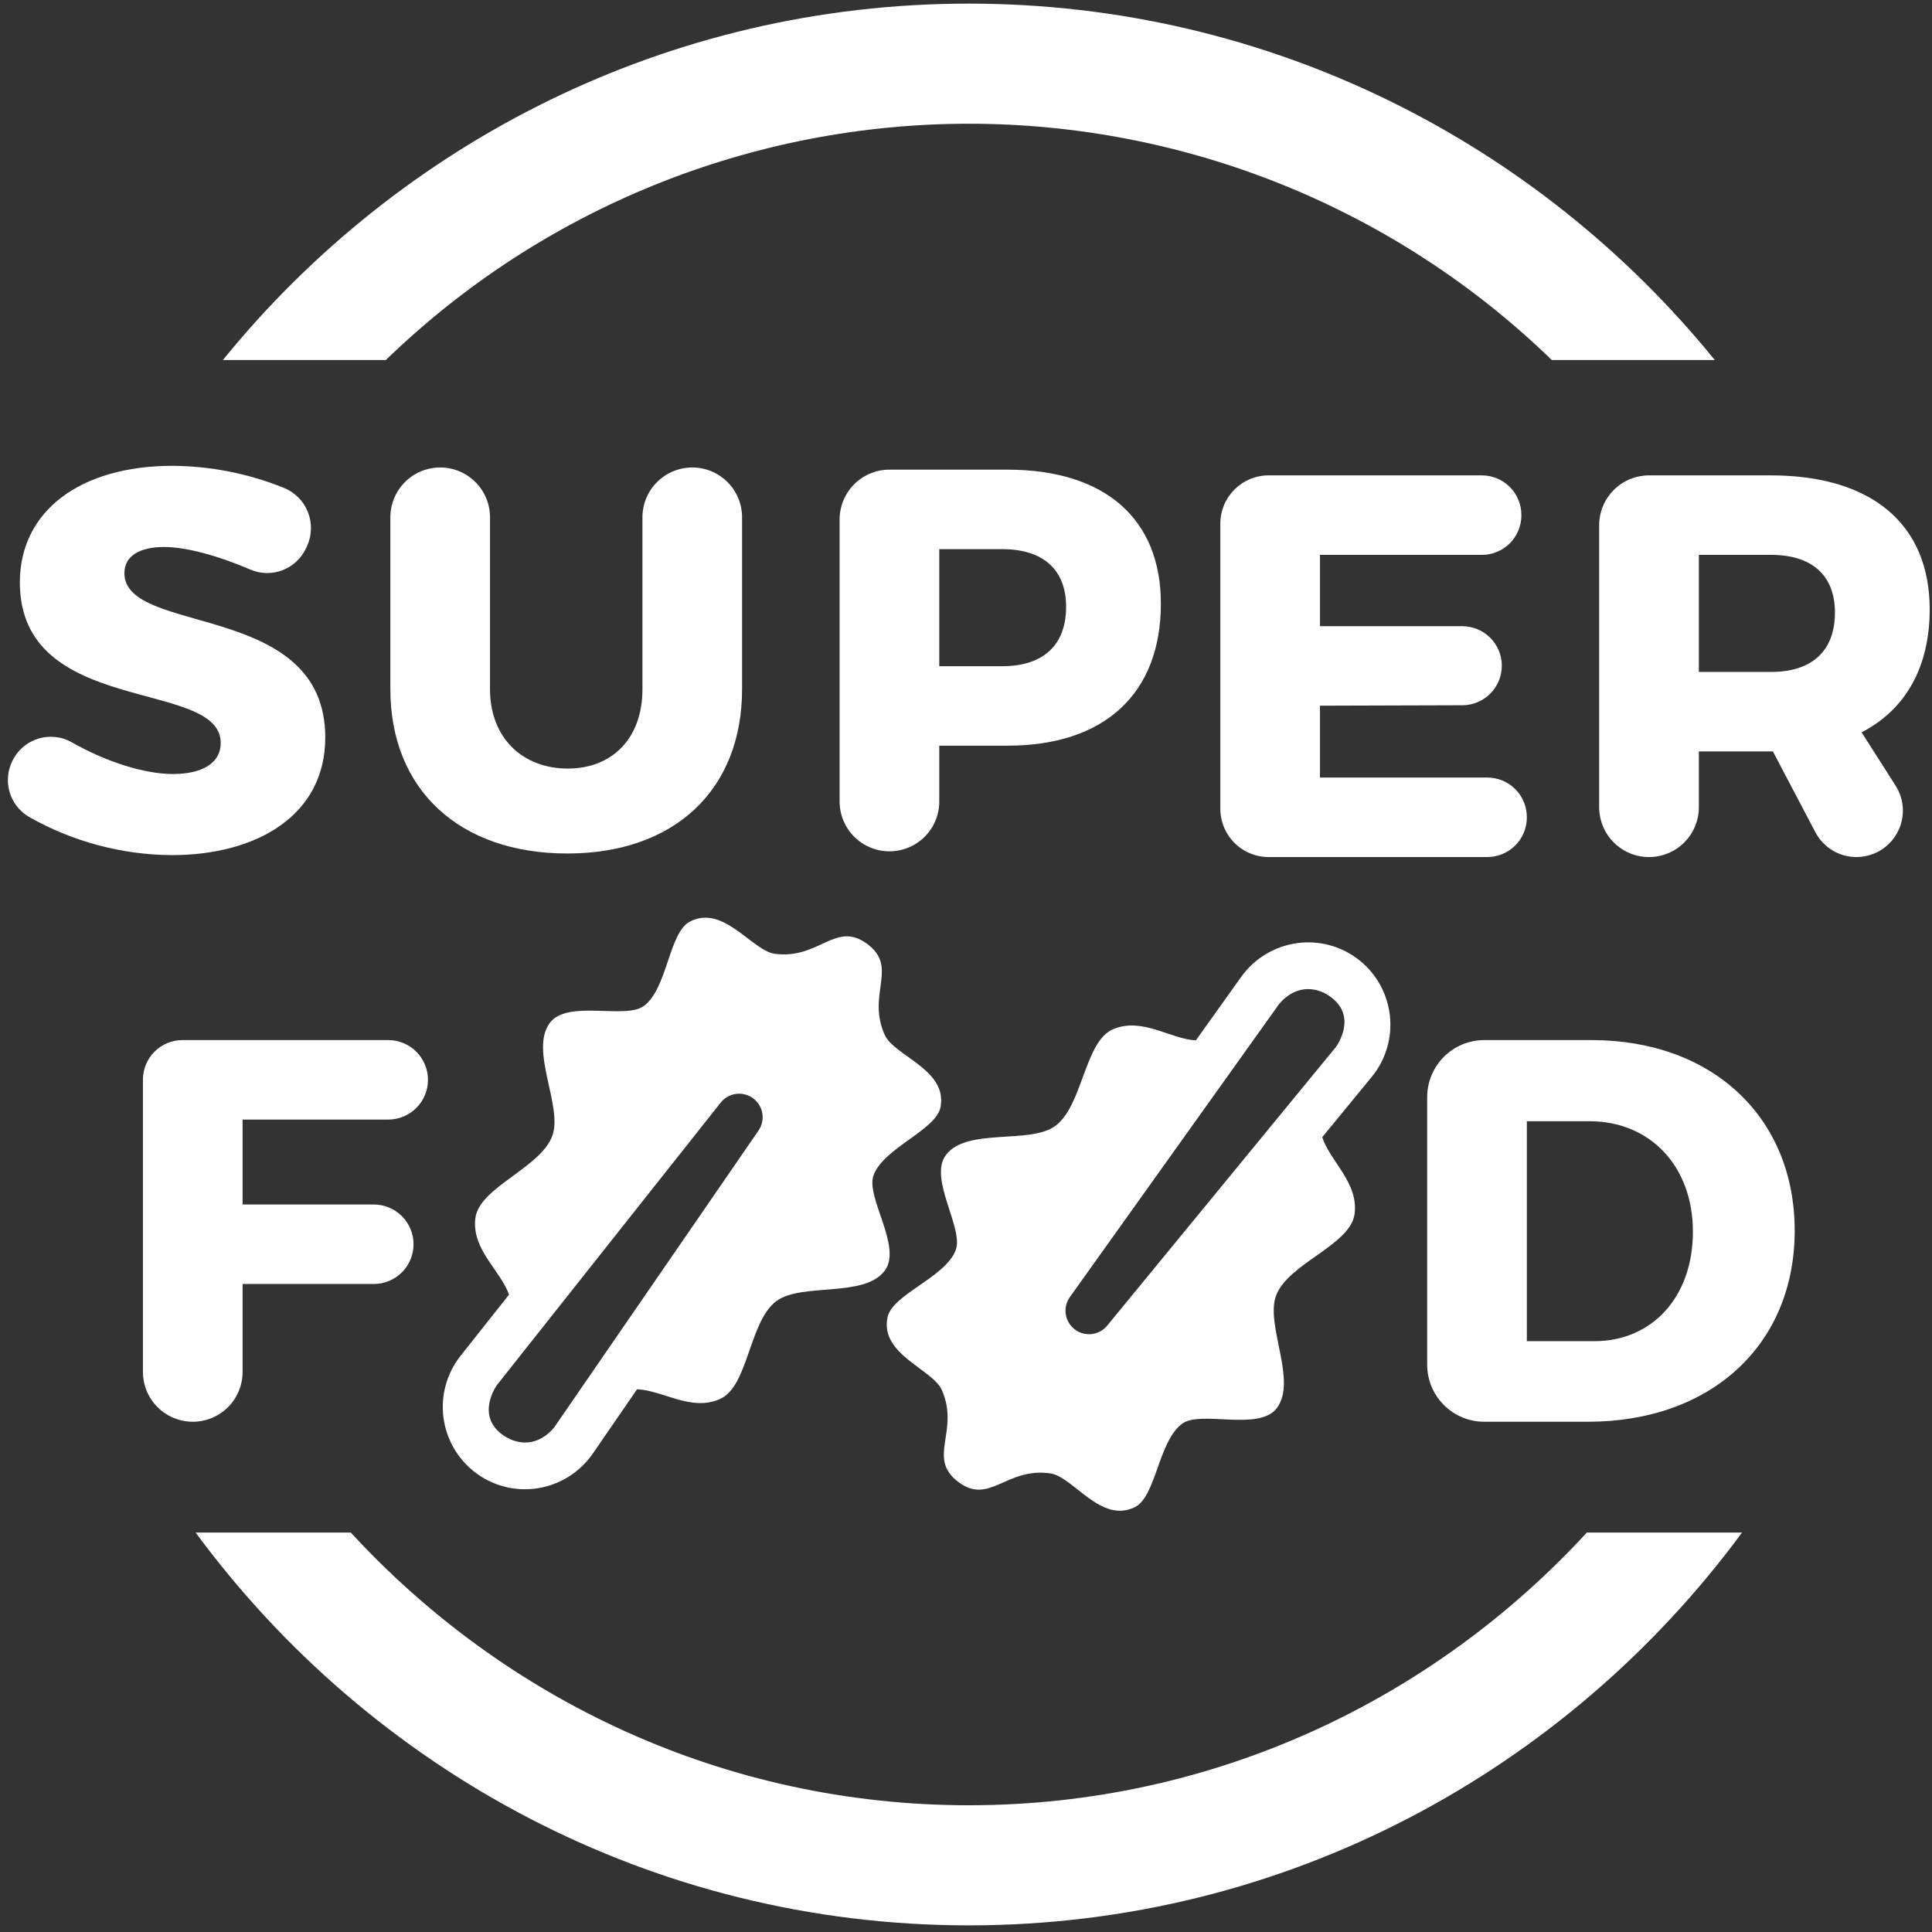 <?xml version="1.0" encoding="UTF-8"?> <svg xmlns="http://www.w3.org/2000/svg" xmlns:xlink="http://www.w3.org/1999/xlink" width="860" zoomAndPan="magnify" viewBox="0 0 645 645" height="860" preserveAspectRatio="xMidYMid meet" version="1.0"><rect x="0" y="0" width="645" height="645" fill="#333333" stroke="none"/><defs><clipPath id="f2ac31d136"><path d="M 74 1.207 L 573 1.207 L 573 121 L 74 121 Z M 74 1.207 " clip-rule="nonzero"></path></clipPath><clipPath id="d17b586e16"><path d="M 65 511 L 582 511 L 582 642.961 L 65 642.961 Z M 65 511 " clip-rule="nonzero"></path></clipPath><clipPath id="c4b993a5c7"><path d="M 533 158 L 644.5 158 L 644.5 287 L 533 287 Z M 533 158 " clip-rule="nonzero"></path></clipPath></defs><g clip-path="url(#f2ac31d136)"><path fill="#ffffff" d="M 128.816 120.191 C 132.035 117.07 135.332 114.023 138.695 111.059 C 142.062 108.094 145.5 105.215 149.004 102.414 C 152.512 99.613 156.082 96.902 159.719 94.273 C 163.352 91.645 167.051 89.105 170.809 86.656 C 174.566 84.207 178.383 81.852 182.254 79.586 C 186.125 77.32 190.051 75.148 194.023 73.07 C 198 70.992 202.027 69.012 206.098 67.129 C 210.168 65.246 214.285 63.461 218.441 61.777 C 222.598 60.094 226.793 58.508 231.027 57.023 C 235.262 55.543 239.527 54.16 243.828 52.883 C 248.129 51.605 252.457 50.434 256.812 49.363 C 261.172 48.293 265.551 47.332 269.953 46.473 C 274.355 45.613 278.777 44.863 283.219 44.215 C 287.656 43.57 292.109 43.031 296.574 42.602 C 301.039 42.168 305.512 41.848 309.992 41.629 C 314.477 41.414 318.957 41.305 323.445 41.305 C 327.93 41.305 332.414 41.414 336.895 41.629 C 341.375 41.848 345.848 42.168 350.312 42.602 C 354.777 43.031 359.23 43.57 363.672 44.215 C 368.109 44.863 372.531 45.613 376.934 46.473 C 381.336 47.332 385.719 48.293 390.074 49.363 C 394.43 50.434 398.758 51.605 403.059 52.883 C 407.359 54.16 411.625 55.543 415.859 57.023 C 420.094 58.508 424.289 60.094 428.449 61.777 C 432.605 63.461 436.719 65.246 440.793 67.129 C 444.863 69.012 448.887 70.992 452.863 73.07 C 456.84 75.148 460.762 77.32 464.637 79.586 C 468.508 81.852 472.32 84.207 476.082 86.656 C 479.84 89.105 483.535 91.645 487.172 94.273 C 490.809 96.902 494.379 99.613 497.883 102.414 C 501.391 105.215 504.824 108.094 508.191 111.059 C 511.559 114.023 514.852 117.07 518.07 120.191 L 572.48 120.191 C 513.617 47.695 423.895 1.207 323.441 1.207 C 222.984 1.207 133.273 47.695 74.406 120.191 Z M 128.816 120.191 " fill-opacity="1" fill-rule="nonzero"></path></g><g clip-path="url(#d17b586e16)"><path fill="#ffffff" d="M 529.766 511.652 C 478.43 567.457 405.066 602.688 323.441 602.688 C 241.812 602.688 168.461 567.457 117.125 511.652 L 65.316 511.652 C 123.773 590.996 217.559 642.785 323.441 642.785 C 429.32 642.785 523.113 590.996 581.574 511.652 Z M 529.766 511.652 " fill-opacity="1" fill-rule="nonzero"></path></g><path fill="#ffffff" d="M 599.16 410.855 C 599.16 448.848 571.348 474.656 530.094 474.656 L 495.52 474.656 C 494.895 474.656 494.273 474.625 493.652 474.562 C 493.031 474.504 492.414 474.41 491.801 474.289 C 491.188 474.168 490.582 474.016 489.988 473.836 C 489.391 473.652 488.801 473.445 488.227 473.203 C 487.648 472.965 487.086 472.699 486.535 472.406 C 485.984 472.109 485.449 471.789 484.93 471.445 C 484.41 471.098 483.91 470.727 483.43 470.328 C 482.945 469.934 482.484 469.516 482.043 469.074 C 481.602 468.633 481.184 468.172 480.789 467.688 C 480.391 467.207 480.02 466.703 479.672 466.188 C 479.328 465.668 479.008 465.133 478.711 464.582 C 478.418 464.031 478.152 463.469 477.91 462.891 C 477.672 462.316 477.465 461.727 477.281 461.129 C 477.102 460.535 476.949 459.93 476.828 459.316 C 476.707 458.703 476.613 458.086 476.555 457.465 C 476.492 456.844 476.461 456.223 476.461 455.598 L 476.461 366.289 C 476.461 365.664 476.492 365.043 476.555 364.422 C 476.613 363.801 476.707 363.184 476.828 362.57 C 476.949 361.961 477.102 361.355 477.281 360.758 C 477.465 360.16 477.672 359.574 477.914 358.996 C 478.152 358.422 478.418 357.855 478.711 357.309 C 479.008 356.758 479.328 356.223 479.672 355.703 C 480.02 355.184 480.391 354.684 480.789 354.199 C 481.184 353.719 481.602 353.258 482.043 352.816 C 482.484 352.375 482.945 351.953 483.43 351.559 C 483.91 351.164 484.41 350.793 484.93 350.445 C 485.449 350.098 485.984 349.777 486.535 349.484 C 487.086 349.188 487.648 348.922 488.227 348.684 C 488.801 348.445 489.391 348.234 489.988 348.055 C 490.582 347.871 491.188 347.723 491.801 347.598 C 492.414 347.477 493.031 347.387 493.652 347.324 C 494.273 347.266 494.895 347.234 495.52 347.234 L 531.367 347.234 C 571.715 347.234 599.16 373.047 599.16 410.855 Z M 565.176 411.219 C 565.176 389.227 550.809 374.32 530.633 374.32 L 509.738 374.32 L 509.738 447.75 L 532.27 447.75 C 551.539 447.754 565.176 433.027 565.176 411.219 Z M 565.176 411.219 " fill-opacity="1" fill-rule="nonzero"></path><path fill="#ffffff" d="M 507.918 171.902 L 507.918 172.043 C 507.918 172.91 507.832 173.77 507.664 174.621 C 507.492 175.469 507.242 176.293 506.91 177.094 C 506.582 177.895 506.176 178.656 505.691 179.379 C 505.211 180.098 504.664 180.766 504.051 181.379 C 503.438 181.992 502.773 182.539 502.051 183.02 C 501.332 183.5 500.57 183.906 499.77 184.238 C 498.969 184.57 498.145 184.82 497.293 184.992 C 496.441 185.16 495.586 185.246 494.719 185.246 L 440.672 185.246 L 440.672 209.055 L 488.18 209.055 C 489.047 209.055 489.906 209.137 490.754 209.309 C 491.605 209.477 492.43 209.727 493.23 210.059 C 494.031 210.391 494.793 210.797 495.512 211.277 C 496.234 211.758 496.898 212.305 497.512 212.918 C 498.125 213.531 498.672 214.199 499.152 214.918 C 499.637 215.641 500.043 216.402 500.375 217.199 C 500.703 218 500.957 218.828 501.125 219.676 C 501.293 220.527 501.379 221.387 501.379 222.25 C 501.379 223.117 501.293 223.973 501.125 224.82 C 500.957 225.672 500.707 226.492 500.379 227.293 C 500.047 228.094 499.641 228.852 499.164 229.57 C 498.684 230.293 498.137 230.957 497.527 231.57 C 496.918 232.184 496.25 232.73 495.535 233.211 C 494.816 233.695 494.059 234.102 493.258 234.434 C 492.461 234.766 491.637 235.02 490.789 235.191 C 489.941 235.359 489.086 235.449 488.219 235.449 L 440.672 235.594 L 440.672 259.582 L 496.539 259.582 C 497.406 259.582 498.262 259.668 499.113 259.836 C 499.965 260.004 500.789 260.254 501.59 260.586 C 502.391 260.918 503.152 261.324 503.871 261.809 C 504.594 262.289 505.258 262.836 505.871 263.449 C 506.484 264.062 507.031 264.727 507.512 265.449 C 507.996 266.168 508.402 266.93 508.734 267.73 C 509.062 268.531 509.312 269.355 509.484 270.207 C 509.652 271.055 509.738 271.914 509.738 272.781 L 509.738 272.926 C 509.738 273.789 509.652 274.648 509.484 275.5 C 509.312 276.348 509.062 277.176 508.734 277.977 C 508.402 278.777 507.996 279.535 507.512 280.258 C 507.031 280.977 506.484 281.645 505.871 282.258 C 505.258 282.871 504.594 283.418 503.871 283.898 C 503.152 284.379 502.391 284.785 501.59 285.117 C 500.789 285.449 499.965 285.699 499.113 285.867 C 498.262 286.039 497.406 286.121 496.539 286.121 L 423.523 286.121 C 422.996 286.121 422.469 286.098 421.945 286.047 C 421.418 285.992 420.898 285.918 420.379 285.812 C 419.863 285.711 419.352 285.582 418.848 285.43 C 418.34 285.277 417.844 285.098 417.355 284.895 C 416.867 284.695 416.391 284.469 415.926 284.219 C 415.461 283.973 415.008 283.699 414.57 283.406 C 414.133 283.113 413.707 282.801 413.301 282.465 C 412.891 282.129 412.5 281.777 412.129 281.402 C 411.754 281.031 411.402 280.641 411.066 280.23 C 410.73 279.824 410.418 279.398 410.125 278.961 C 409.832 278.523 409.559 278.07 409.312 277.605 C 409.062 277.141 408.836 276.664 408.637 276.176 C 408.434 275.688 408.254 275.191 408.102 274.688 C 407.949 274.18 407.82 273.668 407.719 273.152 C 407.617 272.633 407.539 272.113 407.488 271.586 C 407.434 271.062 407.41 270.535 407.41 270.008 L 407.41 174.816 C 407.41 174.289 407.434 173.762 407.488 173.238 C 407.539 172.711 407.617 172.191 407.719 171.672 C 407.82 171.156 407.949 170.645 408.102 170.141 C 408.258 169.633 408.434 169.137 408.637 168.652 C 408.836 168.164 409.062 167.688 409.312 167.223 C 409.562 166.754 409.832 166.305 410.125 165.863 C 410.418 165.426 410.73 165.004 411.066 164.594 C 411.402 164.188 411.754 163.797 412.129 163.422 C 412.504 163.051 412.895 162.695 413.301 162.359 C 413.707 162.027 414.133 161.711 414.57 161.418 C 415.008 161.125 415.461 160.855 415.926 160.605 C 416.395 160.355 416.871 160.133 417.355 159.93 C 417.844 159.727 418.34 159.551 418.848 159.398 C 419.352 159.242 419.863 159.117 420.379 159.012 C 420.898 158.91 421.418 158.832 421.945 158.781 C 422.469 158.73 422.996 158.703 423.523 158.703 L 494.719 158.703 C 495.586 158.703 496.441 158.789 497.293 158.957 C 498.145 159.125 498.969 159.375 499.77 159.707 C 500.57 160.039 501.328 160.445 502.051 160.926 C 502.77 161.41 503.438 161.957 504.051 162.57 C 504.664 163.18 505.211 163.848 505.691 164.57 C 506.172 165.289 506.578 166.051 506.91 166.852 C 507.242 167.652 507.492 168.477 507.664 169.328 C 507.832 170.176 507.918 171.035 507.918 171.902 Z M 507.918 171.902 " fill-opacity="1" fill-rule="nonzero"></path><path fill="#ffffff" d="M 142.879 360.594 C 142.871 361.461 142.781 362.316 142.609 363.168 C 142.434 364.016 142.18 364.844 141.844 365.641 C 141.508 366.441 141.098 367.199 140.613 367.918 C 140.125 368.637 139.578 369.305 138.961 369.914 C 138.344 370.527 137.676 371.07 136.953 371.551 C 136.23 372.031 135.469 372.438 134.668 372.766 C 133.867 373.098 133.039 373.348 132.188 373.516 C 131.336 373.684 130.48 373.77 129.613 373.77 L 80.992 373.77 L 80.992 402.125 L 124.793 402.125 C 125.664 402.125 126.527 402.211 127.379 402.379 C 128.234 402.551 129.062 402.801 129.871 403.133 C 130.676 403.469 131.438 403.875 132.164 404.359 C 132.887 404.844 133.559 405.395 134.172 406.012 C 134.789 406.625 135.34 407.297 135.824 408.02 C 136.309 408.746 136.715 409.512 137.051 410.316 C 137.383 411.121 137.633 411.949 137.805 412.805 C 137.977 413.66 138.059 414.52 138.059 415.391 C 138.059 416.262 137.977 417.125 137.805 417.98 C 137.633 418.836 137.383 419.664 137.051 420.469 C 136.715 421.273 136.309 422.039 135.824 422.762 C 135.34 423.488 134.789 424.156 134.172 424.773 C 133.559 425.391 132.887 425.941 132.164 426.422 C 131.438 426.906 130.676 427.316 129.871 427.648 C 129.062 427.984 128.234 428.234 127.379 428.406 C 126.527 428.574 125.664 428.66 124.793 428.66 L 80.992 428.66 L 80.992 458.012 C 80.992 458.559 80.965 459.102 80.914 459.645 C 80.859 460.184 80.781 460.723 80.672 461.258 C 80.566 461.793 80.434 462.32 80.277 462.84 C 80.117 463.363 79.934 463.875 79.727 464.379 C 79.52 464.883 79.285 465.375 79.027 465.855 C 78.77 466.336 78.492 466.801 78.188 467.254 C 77.887 467.707 77.562 468.145 77.215 468.566 C 76.871 468.988 76.504 469.391 76.121 469.777 C 75.734 470.16 75.332 470.527 74.91 470.871 C 74.488 471.219 74.051 471.543 73.598 471.844 C 73.145 472.148 72.68 472.43 72.199 472.684 C 71.719 472.941 71.227 473.176 70.723 473.383 C 70.219 473.59 69.707 473.773 69.184 473.934 C 68.664 474.09 68.137 474.223 67.602 474.328 C 67.066 474.438 66.527 474.516 65.988 474.57 C 65.445 474.621 64.902 474.648 64.355 474.648 C 63.812 474.648 63.266 474.621 62.727 474.57 C 62.184 474.516 61.645 474.438 61.109 474.328 C 60.574 474.223 60.047 474.09 59.527 473.934 C 59.004 473.773 58.492 473.59 57.988 473.383 C 57.484 473.176 56.992 472.941 56.512 472.684 C 56.031 472.43 55.566 472.148 55.113 471.844 C 54.66 471.543 54.223 471.219 53.801 470.871 C 53.379 470.527 52.977 470.16 52.59 469.777 C 52.207 469.391 51.84 468.988 51.496 468.566 C 51.148 468.145 50.824 467.707 50.523 467.254 C 50.219 466.801 49.941 466.336 49.684 465.855 C 49.426 465.375 49.195 464.883 48.984 464.379 C 48.777 463.875 48.594 463.363 48.434 462.84 C 48.277 462.32 48.145 461.793 48.039 461.258 C 47.934 460.723 47.852 460.184 47.797 459.645 C 47.746 459.102 47.719 458.559 47.719 458.012 L 47.719 360.434 C 47.719 359.566 47.805 358.707 47.973 357.855 C 48.141 357.008 48.391 356.18 48.723 355.379 C 49.055 354.578 49.461 353.82 49.941 353.098 C 50.426 352.379 50.973 351.711 51.586 351.098 C 52.199 350.484 52.863 349.938 53.586 349.457 C 54.305 348.977 55.066 348.57 55.867 348.238 C 56.668 347.906 57.492 347.656 58.344 347.488 C 59.195 347.316 60.051 347.234 60.918 347.234 L 129.613 347.234 C 130.488 347.234 131.355 347.32 132.211 347.492 C 133.07 347.66 133.902 347.914 134.711 348.25 C 135.52 348.59 136.285 349 137.012 349.488 C 137.738 349.977 138.41 350.531 139.027 351.152 C 139.645 351.773 140.191 352.449 140.676 353.176 C 141.16 353.906 141.566 354.676 141.895 355.488 C 142.227 356.297 142.473 357.133 142.641 357.992 C 142.805 358.852 142.887 359.719 142.879 360.594 Z M 142.879 360.594 " fill-opacity="1" fill-rule="nonzero"></path><path fill="#ffffff" d="M 387.559 201.512 C 387.559 231.5 368.836 248.949 336.297 248.949 L 313.578 248.949 L 313.578 267.578 C 313.578 268.125 313.551 268.668 313.5 269.211 C 313.445 269.75 313.367 270.289 313.258 270.824 C 313.152 271.359 313.02 271.887 312.863 272.406 C 312.703 272.93 312.52 273.441 312.312 273.945 C 312.105 274.449 311.871 274.941 311.613 275.422 C 311.359 275.902 311.078 276.367 310.773 276.82 C 310.473 277.273 310.148 277.711 309.805 278.133 C 309.457 278.555 309.09 278.957 308.707 279.344 C 308.32 279.727 307.918 280.094 307.496 280.438 C 307.074 280.785 306.637 281.109 306.184 281.41 C 305.73 281.715 305.266 281.992 304.785 282.25 C 304.305 282.508 303.812 282.742 303.309 282.949 C 302.805 283.156 302.293 283.34 301.773 283.5 C 301.25 283.656 300.723 283.789 300.188 283.895 C 299.652 284.004 299.113 284.082 298.574 284.137 C 298.031 284.188 297.488 284.215 296.941 284.215 C 296.398 284.215 295.855 284.188 295.312 284.137 C 294.77 284.082 294.23 284 293.695 283.895 C 293.16 283.789 292.633 283.656 292.113 283.5 C 291.59 283.34 291.078 283.156 290.574 282.949 C 290.07 282.738 289.582 282.508 289.098 282.25 C 288.617 281.992 288.152 281.715 287.699 281.41 C 287.246 281.109 286.809 280.785 286.387 280.438 C 285.965 280.094 285.562 279.727 285.18 279.344 C 284.793 278.957 284.426 278.555 284.082 278.133 C 283.734 277.711 283.41 277.273 283.109 276.82 C 282.805 276.367 282.527 275.902 282.27 275.422 C 282.012 274.941 281.781 274.449 281.57 273.945 C 281.363 273.441 281.18 272.93 281.023 272.406 C 280.863 271.887 280.73 271.359 280.625 270.824 C 280.52 270.289 280.438 269.75 280.387 269.211 C 280.332 268.668 280.305 268.125 280.305 267.578 L 280.305 173.43 C 280.305 172.887 280.332 172.344 280.387 171.801 C 280.438 171.258 280.52 170.719 280.625 170.184 C 280.73 169.648 280.863 169.121 281.02 168.602 C 281.18 168.078 281.363 167.566 281.57 167.062 C 281.781 166.559 282.012 166.066 282.27 165.586 C 282.527 165.105 282.805 164.641 283.109 164.188 C 283.41 163.734 283.734 163.297 284.082 162.875 C 284.426 162.453 284.793 162.051 285.18 161.664 C 285.562 161.281 285.965 160.914 286.387 160.57 C 286.809 160.223 287.246 159.898 287.699 159.598 C 288.152 159.293 288.617 159.016 289.098 158.758 C 289.578 158.5 290.07 158.27 290.574 158.059 C 291.078 157.852 291.59 157.668 292.113 157.508 C 292.633 157.352 293.16 157.219 293.695 157.113 C 294.23 157.008 294.77 156.926 295.312 156.875 C 295.855 156.82 296.398 156.793 296.941 156.793 L 336.297 156.793 C 368.836 156.793 387.559 173.156 387.559 201.512 Z M 355.922 202.598 C 355.922 190.062 348.113 183.336 334.66 183.336 L 313.578 183.336 L 313.578 222.414 L 334.66 222.414 C 348.113 222.414 355.922 215.504 355.922 202.598 Z M 355.922 202.598 " fill-opacity="1" fill-rule="nonzero"></path><g clip-path="url(#c4b993a5c7)"><path fill="#ffffff" d="M 619.781 286.125 C 618.367 286.125 616.98 285.934 615.621 285.555 C 614.258 285.176 612.973 284.621 611.766 283.891 C 610.559 283.16 609.469 282.281 608.5 281.254 C 607.531 280.227 606.719 279.086 606.062 277.836 L 591.879 250.859 L 567.164 250.859 L 567.164 269.492 C 567.164 270.039 567.137 270.582 567.086 271.125 C 567.031 271.664 566.953 272.203 566.844 272.738 C 566.738 273.273 566.605 273.801 566.449 274.32 C 566.289 274.844 566.105 275.355 565.898 275.859 C 565.691 276.363 565.457 276.855 565.199 277.336 C 564.945 277.816 564.664 278.281 564.359 278.734 C 564.059 279.188 563.734 279.625 563.391 280.047 C 563.043 280.469 562.676 280.871 562.293 281.258 C 561.906 281.641 561.504 282.008 561.082 282.352 C 560.66 282.699 560.223 283.023 559.77 283.324 C 559.316 283.629 558.852 283.906 558.371 284.164 C 557.891 284.422 557.398 284.652 556.895 284.863 C 556.391 285.07 555.879 285.254 555.359 285.414 C 554.836 285.57 554.309 285.703 553.773 285.809 C 553.238 285.914 552.703 285.996 552.16 286.051 C 551.617 286.102 551.074 286.129 550.527 286.129 C 549.984 286.129 549.441 286.102 548.898 286.051 C 548.355 285.996 547.816 285.918 547.281 285.812 C 546.746 285.703 546.219 285.574 545.699 285.414 C 545.176 285.258 544.664 285.074 544.16 284.863 C 543.656 284.656 543.164 284.426 542.684 284.168 C 542.203 283.91 541.734 283.629 541.281 283.328 C 540.828 283.023 540.391 282.703 539.969 282.355 C 539.551 282.012 539.145 281.645 538.762 281.258 C 538.375 280.875 538.008 280.469 537.664 280.051 C 537.316 279.629 536.992 279.191 536.691 278.738 C 536.387 278.285 536.105 277.816 535.852 277.336 C 535.594 276.855 535.359 276.363 535.152 275.859 C 534.941 275.359 534.758 274.844 534.602 274.324 C 534.441 273.801 534.312 273.273 534.203 272.738 C 534.098 272.203 534.02 271.668 533.965 271.125 C 533.91 270.582 533.883 270.039 533.883 269.492 L 533.883 175.34 C 533.883 174.797 533.91 174.25 533.965 173.711 C 534.02 173.168 534.098 172.629 534.203 172.094 C 534.309 171.559 534.441 171.031 534.602 170.512 C 534.758 169.988 534.941 169.477 535.152 168.973 C 535.359 168.469 535.594 167.977 535.848 167.496 C 536.105 167.016 536.387 166.551 536.688 166.098 C 536.992 165.645 537.316 165.207 537.66 164.785 C 538.008 164.363 538.371 163.961 538.758 163.574 C 539.141 163.191 539.547 162.824 539.969 162.48 C 540.387 162.133 540.824 161.809 541.277 161.508 C 541.73 161.203 542.199 160.926 542.68 160.668 C 543.16 160.41 543.652 160.176 544.156 159.969 C 544.656 159.762 545.172 159.578 545.691 159.418 C 546.215 159.262 546.742 159.129 547.277 159.023 C 547.809 158.918 548.348 158.836 548.891 158.781 C 549.434 158.73 549.977 158.703 550.52 158.703 L 591.145 158.703 C 624.957 158.703 644.23 175.062 644.23 203.422 C 644.23 222.684 636.227 236.867 621.5 244.496 L 632.848 262.293 C 633.594 263.461 634.172 264.711 634.586 266.039 C 634.996 267.367 635.223 268.723 635.27 270.113 C 635.316 271.5 635.176 272.871 634.855 274.223 C 634.531 275.574 634.035 276.859 633.367 278.074 C 632.699 279.293 631.883 280.402 630.918 281.398 C 629.953 282.398 628.871 283.25 627.676 283.961 C 626.48 284.668 625.211 285.203 623.871 285.57 C 622.531 285.938 621.168 286.121 619.781 286.121 Z M 567.164 224.324 L 591.336 224.324 C 604.789 224.324 612.598 217.414 612.598 204.508 C 612.598 191.977 604.789 185.246 591.336 185.246 L 567.164 185.246 Z M 567.164 224.324 " fill-opacity="1" fill-rule="nonzero"></path></g><path fill="#ffffff" d="M 54.785 182.609 C 46.793 182.609 41.527 185.516 41.527 191.332 C 41.527 212.418 108.59 200.426 108.59 246.223 C 108.59 272.223 85.691 285.484 57.34 285.484 C 48.953 285.426 40.711 284.309 32.613 282.133 C 24.52 279.957 16.828 276.793 9.543 272.641 C 8.777 272.18 8.059 271.652 7.391 271.059 C 6.723 270.461 6.117 269.809 5.574 269.098 C 5.027 268.391 4.555 267.637 4.152 266.836 C 3.75 266.039 3.426 265.207 3.18 264.348 C 2.934 263.488 2.77 262.613 2.688 261.723 C 2.605 260.832 2.605 259.941 2.691 259.051 C 2.777 258.16 2.945 257.285 3.195 256.426 C 3.445 255.57 3.773 254.742 4.176 253.945 C 4.391 253.512 4.621 253.09 4.879 252.68 C 5.133 252.27 5.406 251.875 5.703 251.492 C 5.996 251.109 6.312 250.746 6.645 250.395 C 6.977 250.047 7.324 249.715 7.691 249.398 C 8.059 249.086 8.438 248.789 8.836 248.516 C 9.23 248.238 9.641 247.984 10.062 247.75 C 10.484 247.52 10.914 247.305 11.359 247.117 C 11.801 246.926 12.254 246.762 12.715 246.617 C 13.176 246.473 13.641 246.352 14.113 246.258 C 14.586 246.16 15.062 246.086 15.543 246.039 C 16.023 245.992 16.504 245.969 16.988 245.969 C 17.469 245.973 17.949 245.996 18.43 246.047 C 18.91 246.098 19.387 246.172 19.859 246.27 C 20.332 246.367 20.797 246.488 21.258 246.637 C 21.715 246.781 22.168 246.949 22.609 247.141 C 23.051 247.332 23.484 247.547 23.906 247.785 C 35.27 254.281 48.176 258.406 57.695 258.406 C 67.52 258.406 73.691 254.773 73.691 248.047 C 73.691 226.414 6.629 239.504 6.629 194.426 C 6.629 170.605 26.805 155.523 57.512 155.523 C 63.859 155.555 70.148 156.184 76.379 157.406 C 82.609 158.629 88.668 160.422 94.559 162.789 C 95.02 162.969 95.469 163.172 95.91 163.395 C 96.352 163.621 96.781 163.867 97.195 164.137 C 97.609 164.406 98.012 164.695 98.398 165.004 C 98.785 165.316 99.152 165.645 99.504 165.992 C 99.855 166.34 100.191 166.703 100.504 167.086 C 100.82 167.469 101.113 167.867 101.391 168.277 C 101.664 168.691 101.914 169.113 102.145 169.551 C 102.375 169.992 102.582 170.438 102.77 170.898 C 102.953 171.359 103.113 171.824 103.25 172.301 C 103.387 172.777 103.5 173.258 103.586 173.746 C 103.672 174.234 103.734 174.723 103.773 175.215 C 103.809 175.711 103.82 176.203 103.809 176.699 C 103.793 177.195 103.754 177.688 103.691 178.176 C 103.629 178.668 103.539 179.156 103.426 179.637 C 103.312 180.117 103.172 180.594 103.012 181.059 C 102.848 181.527 102.66 181.984 102.453 182.434 L 102.117 183.133 C 101.727 183.961 101.262 184.742 100.719 185.48 C 100.18 186.219 99.57 186.898 98.898 187.52 C 98.227 188.137 97.504 188.691 96.727 189.172 C 95.945 189.652 95.129 190.055 94.273 190.379 C 93.422 190.703 92.543 190.945 91.641 191.102 C 90.738 191.258 89.832 191.324 88.918 191.309 C 88 191.289 87.098 191.184 86.203 190.992 C 85.309 190.797 84.441 190.523 83.598 190.164 C 73.133 185.652 62.297 182.609 54.785 182.609 Z M 54.785 182.609 " fill-opacity="1" fill-rule="nonzero"></path><path fill="#ffffff" d="M 189.578 256.586 C 204.305 256.586 214.48 246.59 214.48 230.051 L 214.48 172.695 C 214.48 172.152 214.508 171.609 214.562 171.066 C 214.617 170.523 214.695 169.988 214.801 169.453 C 214.906 168.918 215.039 168.391 215.199 167.871 C 215.355 167.348 215.539 166.836 215.746 166.332 C 215.957 165.828 216.188 165.336 216.445 164.855 C 216.703 164.379 216.98 163.91 217.285 163.457 C 217.586 163.004 217.91 162.566 218.258 162.148 C 218.602 161.727 218.969 161.324 219.352 160.938 C 219.738 160.551 220.141 160.188 220.562 159.84 C 220.984 159.496 221.422 159.172 221.875 158.867 C 222.328 158.566 222.793 158.285 223.273 158.031 C 223.754 157.773 224.246 157.539 224.75 157.332 C 225.254 157.125 225.766 156.941 226.285 156.781 C 226.809 156.625 227.336 156.492 227.867 156.387 C 228.402 156.281 228.941 156.199 229.484 156.145 C 230.027 156.094 230.57 156.066 231.113 156.066 C 231.66 156.066 232.203 156.094 232.742 156.145 C 233.285 156.199 233.824 156.281 234.359 156.387 C 234.891 156.492 235.422 156.625 235.941 156.781 C 236.461 156.941 236.977 157.125 237.477 157.332 C 237.98 157.539 238.473 157.773 238.953 158.031 C 239.434 158.285 239.902 158.566 240.352 158.867 C 240.805 159.172 241.242 159.496 241.664 159.84 C 242.086 160.188 242.488 160.551 242.875 160.938 C 243.258 161.324 243.625 161.727 243.969 162.148 C 244.316 162.566 244.641 163.004 244.941 163.457 C 245.246 163.91 245.523 164.379 245.781 164.859 C 246.039 165.336 246.27 165.828 246.48 166.332 C 246.688 166.836 246.871 167.348 247.027 167.871 C 247.188 168.391 247.32 168.918 247.426 169.453 C 247.531 169.988 247.609 170.523 247.664 171.066 C 247.719 171.609 247.746 172.152 247.746 172.695 L 247.746 230.051 C 247.746 263.672 225.211 284.941 189.395 284.941 C 153.406 284.941 130.324 263.672 130.324 230.051 L 130.324 172.695 C 130.324 172.152 130.352 171.609 130.406 171.066 C 130.457 170.523 130.539 169.988 130.645 169.453 C 130.75 168.918 130.883 168.391 131.039 167.871 C 131.199 167.348 131.383 166.836 131.59 166.332 C 131.797 165.828 132.031 165.336 132.289 164.859 C 132.543 164.379 132.824 163.91 133.129 163.457 C 133.43 163.004 133.754 162.566 134.098 162.148 C 134.445 161.727 134.809 161.324 135.195 160.938 C 135.582 160.551 135.984 160.188 136.406 159.84 C 136.824 159.496 137.262 159.172 137.715 158.867 C 138.168 158.566 138.637 158.285 139.117 158.031 C 139.598 157.773 140.086 157.539 140.59 157.332 C 141.094 157.125 141.605 156.941 142.129 156.781 C 142.648 156.625 143.176 156.492 143.711 156.387 C 144.246 156.281 144.781 156.199 145.324 156.145 C 145.867 156.094 146.41 156.066 146.957 156.066 C 147.5 156.066 148.043 156.094 148.586 156.145 C 149.129 156.199 149.664 156.281 150.199 156.387 C 150.734 156.492 151.262 156.625 151.781 156.781 C 152.305 156.941 152.816 157.125 153.32 157.332 C 153.824 157.539 154.316 157.773 154.797 158.031 C 155.277 158.285 155.742 158.566 156.195 158.867 C 156.648 159.172 157.086 159.496 157.508 159.84 C 157.926 160.188 158.328 160.551 158.715 160.938 C 159.102 161.324 159.465 161.727 159.812 162.148 C 160.156 162.566 160.48 163.004 160.785 163.457 C 161.086 163.91 161.367 164.379 161.621 164.859 C 161.879 165.336 162.113 165.828 162.32 166.332 C 162.527 166.836 162.711 167.348 162.871 167.871 C 163.027 168.391 163.16 168.918 163.266 169.453 C 163.371 169.988 163.453 170.523 163.508 171.066 C 163.559 171.609 163.586 172.152 163.586 172.695 L 163.586 230.051 C 163.586 246.406 174.5 256.586 189.578 256.586 Z M 189.578 256.586 " fill-opacity="1" fill-rule="nonzero"></path><path fill="#ffffff" d="M 159.574 492.254 C 161 493.25 162.508 494.105 164.094 494.812 C 165.684 495.52 167.324 496.074 169.016 496.469 C 170.711 496.867 172.426 497.098 174.164 497.168 C 175.902 497.234 177.629 497.141 179.348 496.879 C 181.195 496.598 182.996 496.137 184.746 495.488 C 186.5 494.844 188.172 494.027 189.758 493.043 C 191.344 492.055 192.816 490.922 194.172 489.637 C 195.527 488.352 196.742 486.945 197.812 485.414 L 212.68 463.812 C 221.262 464.133 230.695 471.34 240.352 467.07 C 249.875 462.863 249.984 441.43 259.086 434.457 C 267.418 428.078 288.559 433.43 295.395 424.184 C 301.273 416.23 288.961 399.727 291.625 392.402 C 294.98 383.176 312.574 377.309 314.008 369.547 C 316.32 357.023 298.539 352.578 295.359 345.477 C 289.25 331.828 300.102 322.953 289.512 315.129 C 278.926 307.309 273.629 320.285 258.785 318.449 C 251.066 317.492 241.598 301.801 230.305 307.688 C 223.301 311.34 222.859 329.879 215.023 335.797 C 208.805 340.492 189.418 333.566 183.539 341.523 C 176.703 350.77 188.023 369.414 184.371 379.246 C 180.379 389.996 159.922 396.398 158.695 406.73 C 157.449 417.215 167.109 424.113 169.934 432.227 L 153.703 452.711 C 153.328 453.188 153.016 453.617 152.754 453.996 C 152.238 454.734 151.762 455.496 151.32 456.281 C 150.883 457.066 150.484 457.871 150.121 458.695 C 149.762 459.52 149.445 460.359 149.164 461.215 C 148.887 462.07 148.652 462.938 148.461 463.816 C 148.266 464.695 148.117 465.582 148.012 466.477 C 147.906 467.371 147.844 468.266 147.828 469.168 C 147.809 470.066 147.836 470.965 147.906 471.863 C 147.977 472.758 148.09 473.652 148.25 474.535 C 148.406 475.422 148.609 476.297 148.852 477.164 C 149.098 478.031 149.383 478.883 149.711 479.719 C 150.039 480.559 150.406 481.379 150.812 482.18 C 151.223 482.984 151.668 483.762 152.152 484.52 C 152.637 485.277 153.156 486.012 153.715 486.719 C 154.27 487.426 154.859 488.105 155.484 488.754 C 156.105 489.402 156.758 490.02 157.441 490.605 C 158.125 491.191 158.836 491.738 159.574 492.254 Z M 165.91 462.383 L 169.434 457.938 L 240.578 368.141 C 240.891 367.742 241.238 367.379 241.621 367.047 C 242.004 366.715 242.414 366.422 242.855 366.172 C 243.293 365.918 243.754 365.711 244.23 365.547 C 244.711 365.387 245.203 365.27 245.703 365.203 C 246.207 365.133 246.707 365.113 247.215 365.145 C 247.719 365.172 248.219 365.25 248.707 365.375 C 249.199 365.5 249.672 365.672 250.129 365.891 C 250.586 366.109 251.02 366.367 251.426 366.668 C 251.836 366.969 252.207 367.305 252.551 367.68 C 252.895 368.055 253.195 368.457 253.461 368.887 C 253.723 369.32 253.945 369.773 254.121 370.246 C 254.297 370.723 254.426 371.211 254.508 371.711 C 254.59 372.211 254.625 372.711 254.609 373.219 C 254.594 373.723 254.531 374.223 254.418 374.719 C 254.305 375.211 254.148 375.691 253.941 376.152 C 253.738 376.617 253.492 377.055 253.203 377.473 L 185.035 476.512 C 179.711 482.93 173.117 482.469 168.477 479.477 C 158.375 472.957 165.781 462.547 165.91 462.383 Z M 165.91 462.383 " fill-opacity="1" fill-rule="nonzero"></path><path fill="#ffffff" d="M 452.82 319.816 C 451.41 318.797 449.918 317.918 448.344 317.184 C 446.77 316.445 445.137 315.867 443.453 315.441 C 441.766 315.016 440.055 314.754 438.316 314.656 C 436.582 314.555 434.852 314.621 433.129 314.852 C 431.277 315.102 429.469 315.531 427.707 316.148 C 425.941 316.766 424.258 317.551 422.656 318.508 C 421.051 319.469 419.562 320.574 418.184 321.836 C 416.805 323.098 415.566 324.484 414.469 325.996 L 399.23 347.336 C 390.652 346.871 381.348 339.496 371.621 343.598 C 362.031 347.641 361.547 369.066 352.324 375.883 C 343.883 382.117 322.836 376.402 315.84 385.531 C 309.828 393.379 321.855 410.09 319.062 417.371 C 315.555 426.539 297.852 432.098 296.285 439.836 C 293.758 452.316 311.461 457.07 314.516 464.223 C 320.387 477.977 309.387 486.664 319.836 494.672 C 330.285 502.684 335.809 489.797 350.617 491.887 C 358.32 492.977 367.516 508.832 378.91 503.141 C 385.973 499.609 386.734 481.086 394.672 475.301 C 400.973 470.715 420.234 477.973 426.246 470.121 C 433.242 460.992 422.246 442.156 426.07 432.387 C 430.246 421.707 450.809 415.66 452.219 405.348 C 453.645 394.891 444.102 387.824 441.422 379.66 L 458 359.457 C 458.379 358.992 458.707 358.566 458.977 358.195 C 459.504 357.465 459.992 356.711 460.445 355.934 C 460.898 355.156 461.312 354.359 461.688 353.539 C 462.062 352.723 462.395 351.887 462.688 351.035 C 462.98 350.184 463.23 349.32 463.438 348.445 C 463.648 347.57 463.812 346.688 463.934 345.793 C 464.055 344.902 464.133 344.008 464.164 343.109 C 464.199 342.211 464.188 341.309 464.133 340.414 C 464.078 339.516 463.98 338.621 463.836 337.73 C 463.695 336.844 463.508 335.965 463.277 335.094 C 463.051 334.223 462.781 333.367 462.465 332.523 C 462.152 331.68 461.801 330.852 461.406 330.043 C 461.012 329.234 460.578 328.445 460.109 327.68 C 459.637 326.914 459.129 326.172 458.586 325.457 C 458.039 324.738 457.461 324.051 456.852 323.391 C 456.238 322.73 455.598 322.102 454.922 321.504 C 454.25 320.906 453.547 320.344 452.82 319.816 Z M 445.969 349.578 L 442.367 353.961 L 369.68 442.512 C 369.359 442.906 369.008 443.266 368.617 443.594 C 368.23 443.918 367.812 444.203 367.371 444.449 C 366.926 444.695 366.465 444.895 365.98 445.051 C 365.5 445.207 365.004 445.312 364.5 445.375 C 364 445.434 363.492 445.445 362.988 445.406 C 362.484 445.371 361.984 445.285 361.496 445.148 C 361.008 445.016 360.535 444.836 360.082 444.609 C 359.629 444.387 359.199 444.117 358.797 443.809 C 358.395 443.5 358.027 443.156 357.691 442.777 C 357.355 442.398 357.059 441.988 356.801 441.551 C 356.543 441.113 356.332 440.656 356.164 440.18 C 355.996 439.699 355.875 439.211 355.805 438.707 C 355.73 438.207 355.707 437.703 355.73 437.195 C 355.754 436.691 355.828 436.191 355.949 435.699 C 356.07 435.207 356.238 434.73 356.453 434.27 C 356.664 433.812 356.922 433.375 357.219 432.965 L 427.09 335.117 C 432.523 328.793 439.105 329.367 443.695 332.441 C 453.684 339.133 446.098 349.414 445.969 349.578 Z M 445.969 349.578 " fill-opacity="1" fill-rule="nonzero"></path></svg> 